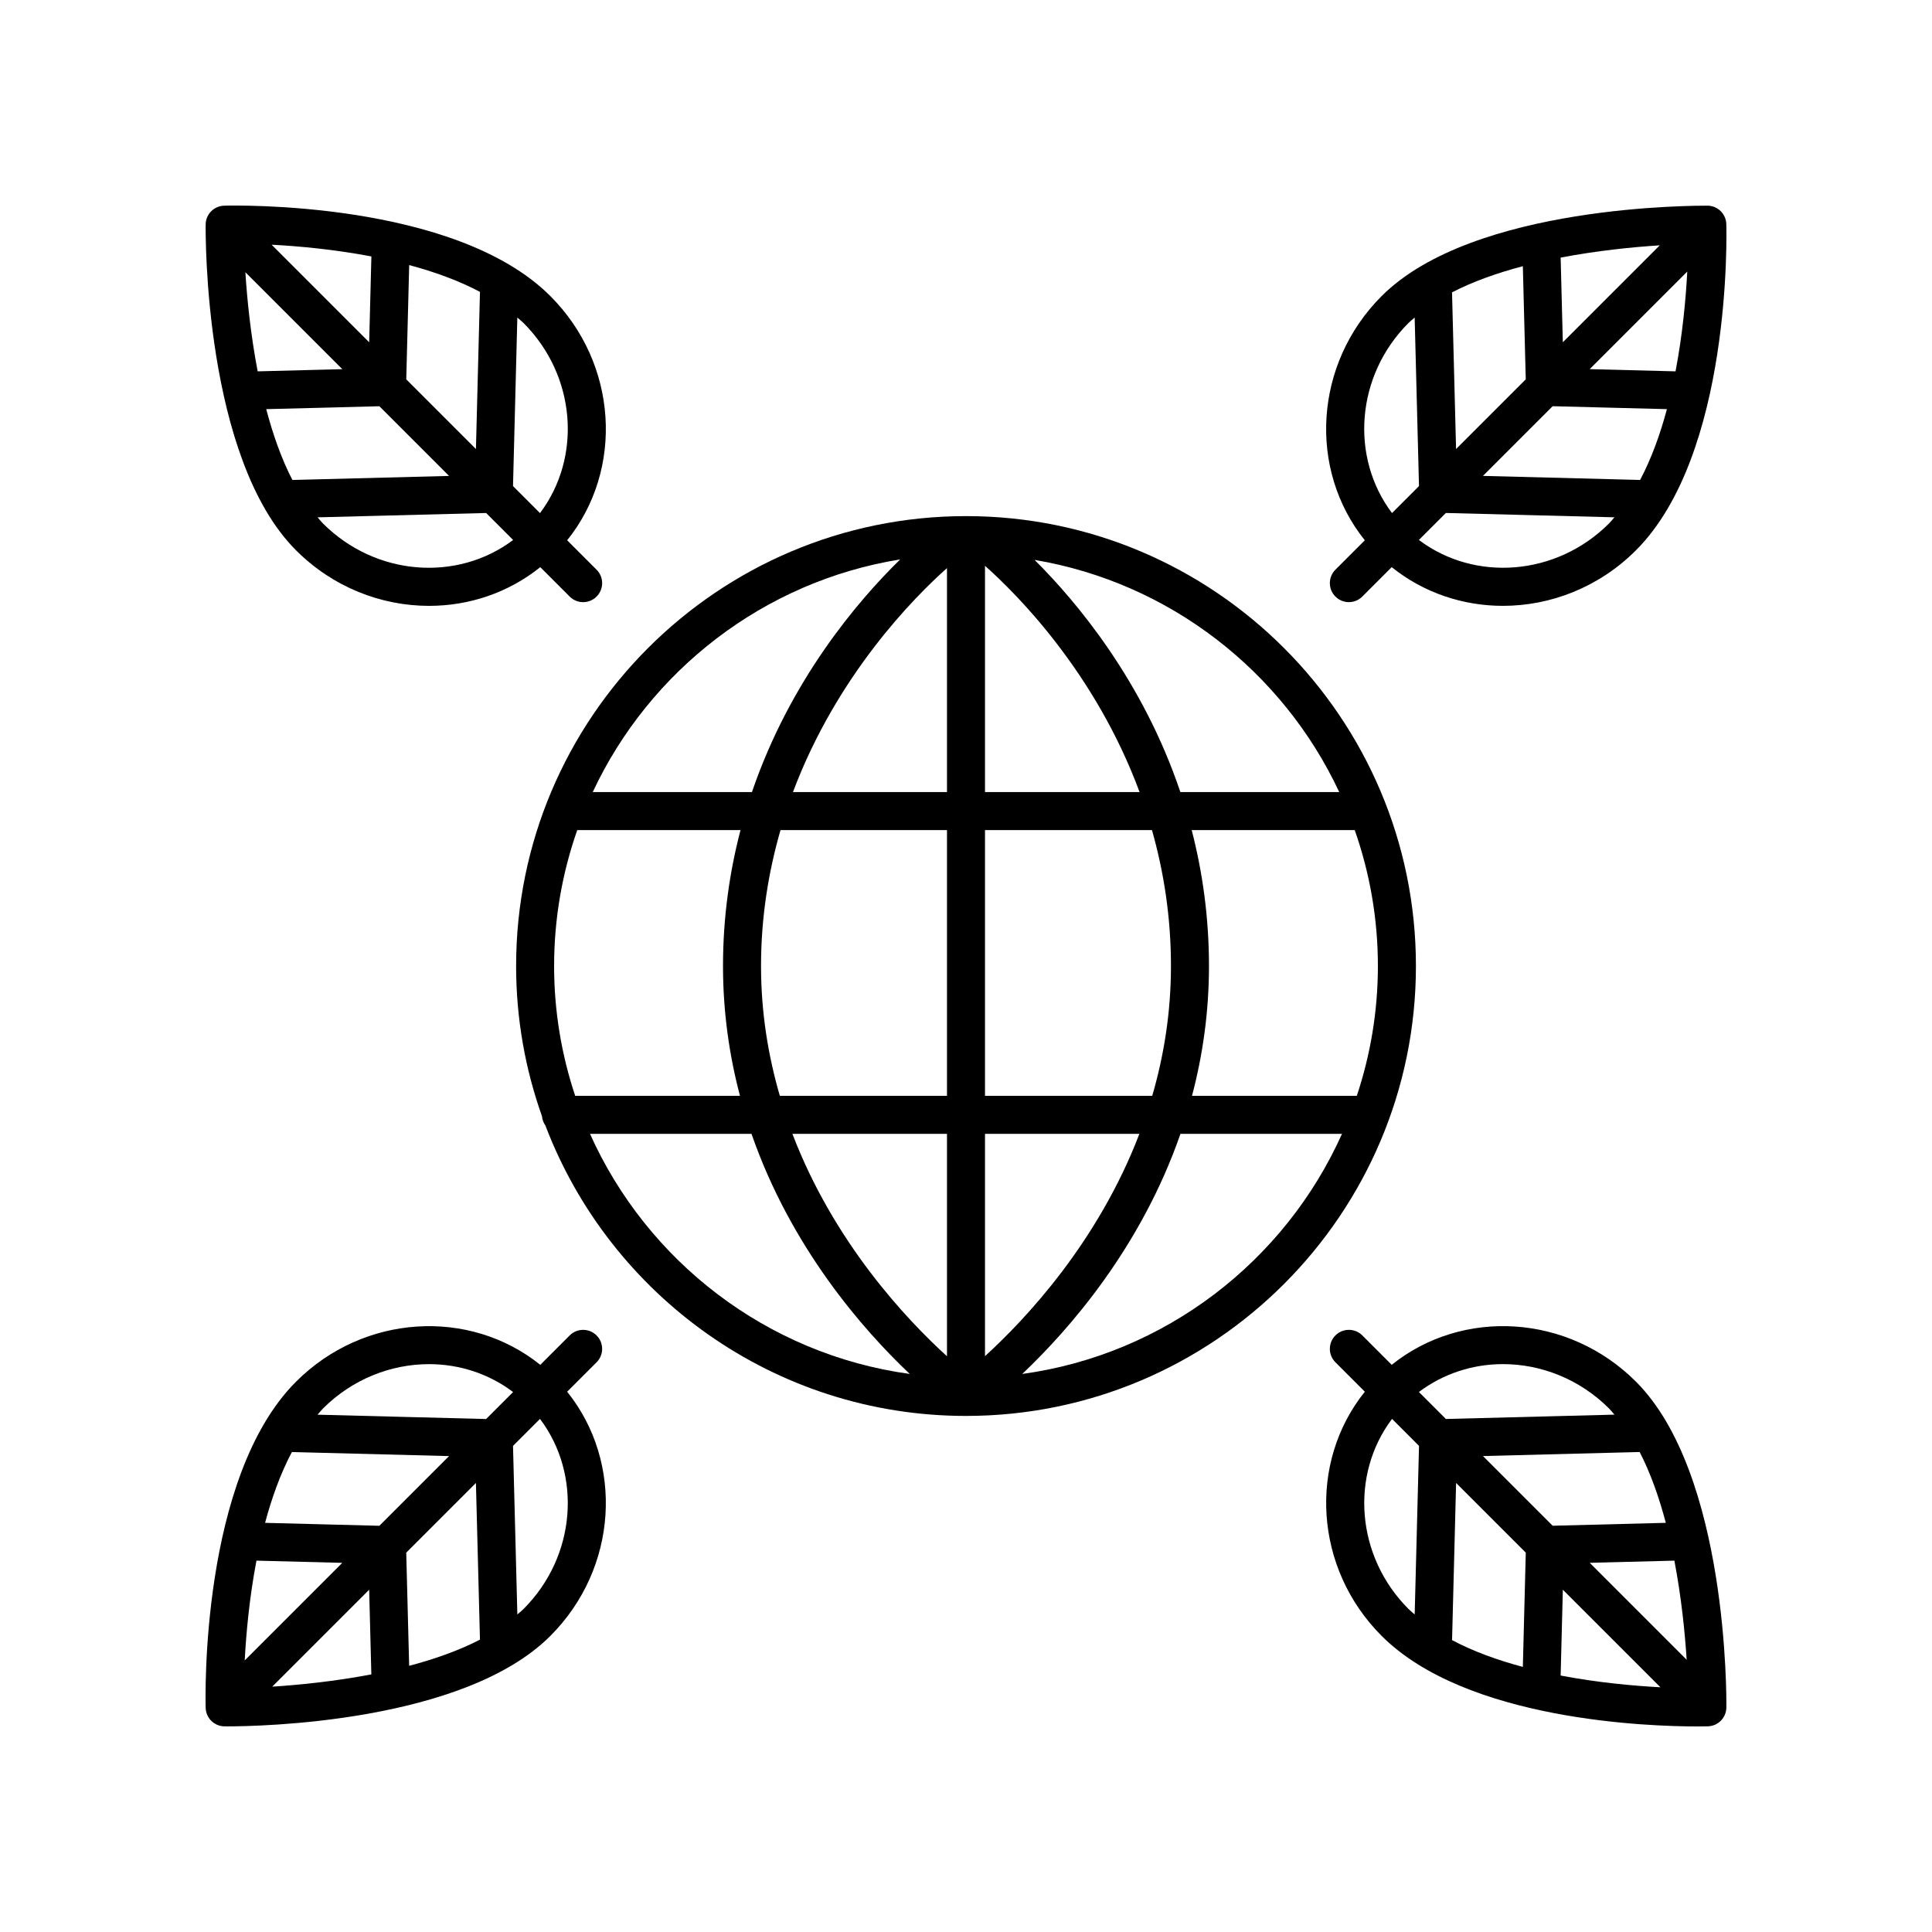<?xml version="1.0" encoding="UTF-8"?>
<!-- The Best Svg Icon site in the world: iconSvg.co, Visit us! https://iconsvg.co -->
<svg fill="#000000" width="800px" height="800px" version="1.1" viewBox="144 144 512 512" xmlns="http://www.w3.org/2000/svg">
 <g>
  <path d="m287.64 439.85c0.074 0.902 0.398 1.703 0.891 2.406 17.094 44.945 60.602 76.98 111.47 76.98h0.004c65.746-0.004 119.23-53.492 119.23-119.23 0-65.746-53.488-119.23-119.23-119.23s-119.23 53.488-119.23 119.23c0 13.969 2.434 27.379 6.871 39.848zm9.336-75.863h43.266c-2.871 10.992-4.637 23-4.637 36.016 0 12.348 1.699 23.816 4.496 34.402h-43.672c-3.606-10.824-5.586-22.383-5.586-34.402 0-12.621 2.176-24.73 6.133-36.016zm212.18 36.016c0 12.02-1.98 23.578-5.586 34.402h-43.676c2.797-10.586 4.496-22.059 4.496-34.402 0-13.016-1.738-25.023-4.578-36.016h43.207c3.961 11.285 6.137 23.395 6.137 36.016zm-54.84 0c0 12.375-1.891 23.863-4.965 34.402h-44.316v-70.418h44.25c3.102 10.934 5.031 22.961 5.031 36.016zm-100.32 44.477h40.965v58.945c-10.805-9.828-29.988-30.188-40.965-58.945zm51.039 58.918v-58.918h40.918c-10.984 28.711-30.125 49.078-40.918 58.918zm0-149.49v-59.961c8.152 7.231 29.18 28.09 40.965 59.961zm-10.074-59.355v59.359h-40.82c11.633-31.004 32.121-51.625 40.82-59.359zm0 69.434v70.418h-44.297c-3.07-10.543-4.984-22.016-4.984-34.402 0-13.07 2.008-25.07 5.16-36.016zm-94.609 80.492h42.805c10.469 30.148 29.488 51.848 41.934 63.633-37.887-5.199-69.621-29.898-84.738-63.633zm114.55 63.637c12.445-11.785 31.461-33.484 41.93-63.633h42.809c-15.117 33.73-46.852 58.434-84.738 63.633zm84.008-154.21h-42.098c-9.941-29.48-27.426-50.379-38.645-61.527 35.844 6.039 65.801 29.586 80.742 61.527zm-116.35-61.656c-11.367 11.121-29.18 32.07-39.285 61.656h-42.195c15.047-32.16 45.309-55.824 81.48-61.656z"/>
  <path d="m257.71 304.56c10.527 0 20.953-3.418 29.469-10.258l7.797 7.797c0.984 0.984 2.273 1.477 3.562 1.477 1.289 0 2.578-0.492 3.562-1.477 1.969-1.969 1.969-5.156 0-7.125l-7.793-7.793c15.066-18.754 13.48-46.781-4.461-64.723-25.379-25.379-83.949-24.016-86.449-23.953-2.703 0.078-4.863 2.273-4.894 4.977-0.031 2.519-0.441 61.965 23.957 86.363 9.793 9.793 22.594 14.715 35.25 14.715zm-28.125-21.84c-0.5-0.5-0.945-1.082-1.422-1.621l44.668-1.148 7.152 7.152c-14.793 11.141-36.402 9.613-50.398-4.383zm-15.031-30.293 29.984-0.77 18.469 18.469-41.52 1.07c-2.934-5.68-5.184-12.133-6.934-18.77zm37.109-7.894 0.777-30.285c6.606 1.766 13.047 4.074 18.758 7.102l-1.07 41.648zm-9.828-9.828-25.855-25.855c7.121 0.375 16.59 1.234 26.441 3.109zm-32.809-18.559 25.688 25.688-22.43 0.578c-1.867-9.754-2.805-19.145-3.258-26.266zm78.078 63.828-7.152-7.152 1.148-44.672c0.535 0.48 1.117 0.926 1.621 1.43 13.996 13.996 15.531 35.605 4.383 50.395z"/>
  <path d="m497.9 294.97c-1.969 1.969-1.969 5.156 0 7.125 0.984 0.984 2.273 1.477 3.562 1.477 1.289 0 2.578-0.492 3.562-1.477l7.797-7.797c8.516 6.84 18.938 10.258 29.469 10.258 12.656 0 25.457-4.922 35.25-14.715 25.383-25.379 24.023-83.965 23.953-86.445-0.078-2.703-2.273-4.863-4.977-4.894-2.481 0.035-61.969-0.441-86.363 23.957-17.941 17.941-19.527 45.969-4.461 64.723zm22.121-7.875 7.152-7.152 44.672 1.148c-0.48 0.535-0.926 1.117-1.426 1.621-13.996 13.996-35.605 15.531-50.398 4.383zm68.012-44.684-22.746-0.586 25.855-25.855c-0.371 7.121-1.23 16.59-3.109 26.441zm-9.387 28.781-41.648-1.074 18.469-18.469 30.285 0.777c-1.77 6.609-4.078 13.051-7.106 18.766zm-20.48-36.492-0.578-22.43c9.746-1.863 19.141-2.801 26.262-3.254zm-9.824 9.828-18.469 18.469-1.07-41.52c5.676-2.93 12.129-5.184 18.766-6.934zm-31.062-14.953c0.5-0.5 1.082-0.945 1.621-1.422l1.148 44.664-7.152 7.152c-11.145-14.789-9.613-36.398 4.383-50.395z"/>
  <path d="m510.16 577.54c22.492 22.492 71.059 23.984 83.551 23.984 1.605 0 2.613-0.023 2.898-0.031 2.703-0.078 4.863-2.273 4.894-4.977 0.031-2.519 0.441-61.965-23.957-86.363-17.941-17.945-45.973-19.527-64.727-4.461l-7.793-7.793c-1.969-1.969-5.156-1.969-7.125 0s-1.969 5.156 0 7.125l7.793 7.793c-15.062 18.754-13.477 46.781 4.465 64.723zm75.297-29.973-29.984 0.77-18.469-18.469 41.52-1.07c2.93 5.68 5.184 12.137 6.934 18.77zm-1.43 43.578c-7.121-0.375-16.59-1.234-26.441-3.109l0.586-22.742zm6.957-7.293-25.688-25.688 22.43-0.578c1.867 9.75 2.805 19.145 3.258 26.266zm-42.637-28.387-0.777 30.285c-6.606-1.766-13.047-4.074-18.758-7.102l1.07-41.648zm-6.051-49.961c10.074 0 20.297 3.941 28.129 11.77 0.5 0.5 0.945 1.082 1.422 1.621l-44.668 1.148-7.152-7.152c6.516-4.906 14.336-7.387 22.27-7.387zm-22.242 21.668-1.148 44.672c-0.535-0.48-1.117-0.926-1.621-1.43-13.992-13.992-15.527-35.605-4.379-50.395z"/>
  <path d="m203.48 601.5c0.133 0 0.426 0.004 0.863 0.004 7.848 0 62.395-0.852 85.5-23.961 17.941-17.941 19.527-45.969 4.461-64.723l7.793-7.793c1.969-1.969 1.969-5.156 0-7.125s-5.156-1.969-7.125 0l-7.793 7.793c-18.754-15.066-46.781-13.48-64.723 4.461-25.383 25.379-24.023 83.965-23.953 86.445 0.078 2.707 2.273 4.867 4.977 4.898zm17.875-72.695 41.648 1.074-18.469 18.469-30.285-0.777c1.766-6.609 4.074-13.051 7.106-18.766zm20.477 36.492 0.578 22.43c-9.746 1.863-19.141 2.801-26.262 3.254zm9.824-9.824 18.469-18.469 1.07 41.52c-5.676 2.93-12.129 5.184-18.766 6.934zm-16.949 2.699-25.855 25.855c0.375-7.121 1.234-16.59 3.109-26.441zm48.016 12.25c-0.5 0.5-1.082 0.945-1.621 1.422l-1.148-44.664 7.152-7.152c11.141 14.789 9.609 36.402-4.383 50.395zm-25.012-64.91c7.93 0 15.75 2.481 22.266 7.391l-7.152 7.152-44.672-1.148c0.48-0.535 0.926-1.117 1.426-1.621 7.836-7.832 18.055-11.773 28.133-11.773z"/>
 </g>
</svg>